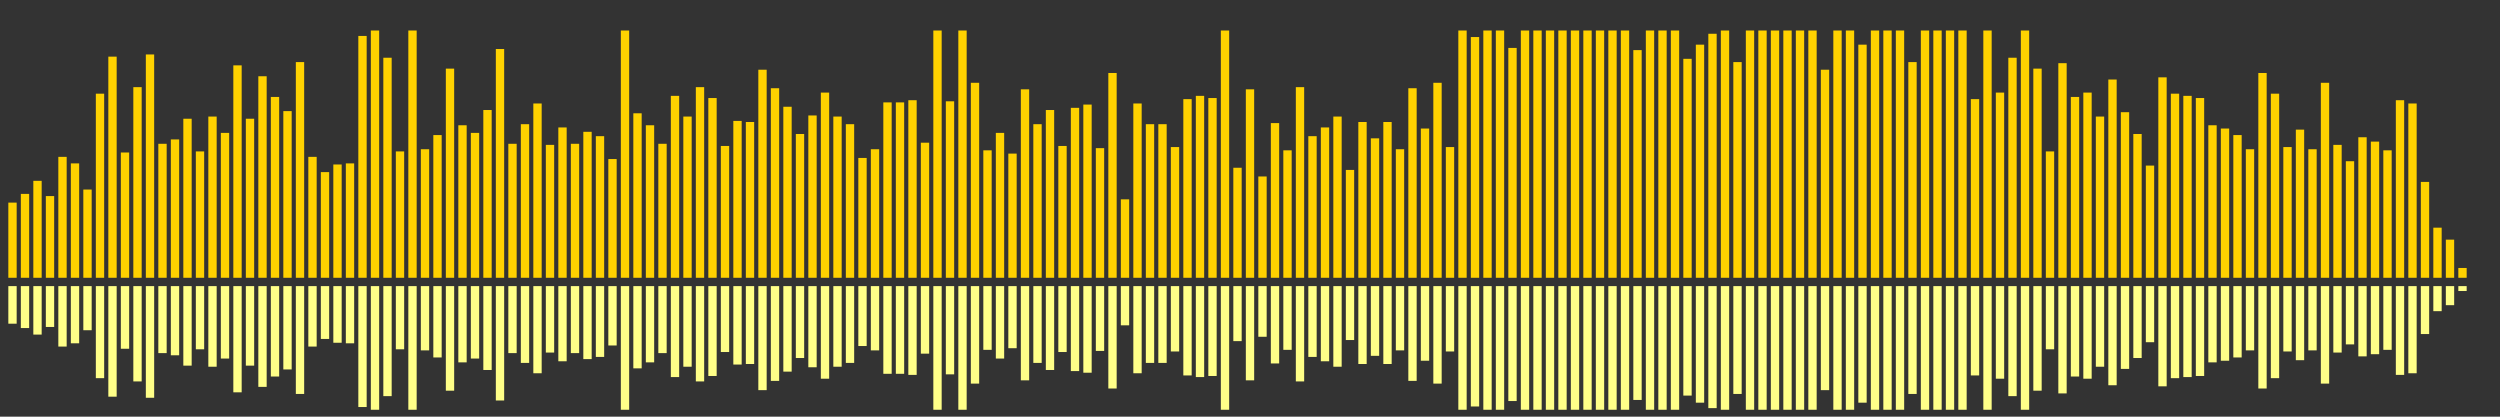 <?xml version="1.0" encoding="UTF-8"?>
<svg version="1.1" width="600" height="100" xmlns="http://www.w3.org/2000/svg">
  <rect width="100%" height="100%" fill="#333333" stroke="none"/>
  <line x1="0" y1="66.667" x2="0" y2="66.667" stroke="#ffd200" stroke-width="2"/>
  <line x1="0" y1="68.667" x2="0" y2="68.667" stroke="#ff8" stroke-width="2"/>
  <line x1="3" y1="66.667" x2="3" y2="48.627" stroke="#ffd200" stroke-width="2"/>
  <line x1="3" y1="68.667" x2="3" y2="77.686" stroke="#ff8" stroke-width="2"/>
  <line x1="6" y1="66.667" x2="6" y2="46.536" stroke="#ffd200" stroke-width="2"/>
  <line x1="6" y1="68.667" x2="6" y2="78.732" stroke="#ff8" stroke-width="2"/>
  <line x1="9" y1="66.667" x2="9" y2="43.399" stroke="#ffd200" stroke-width="2"/>
  <line x1="9" y1="68.667" x2="9" y2="80.301" stroke="#ff8" stroke-width="2"/>
  <line x1="12" y1="66.667" x2="12" y2="47.059" stroke="#ffd200" stroke-width="2"/>
  <line x1="12" y1="68.667" x2="12" y2="78.471" stroke="#ff8" stroke-width="2"/>
  <line x1="15" y1="66.667" x2="15" y2="37.647" stroke="#ffd200" stroke-width="2"/>
  <line x1="15" y1="68.667" x2="15" y2="83.176" stroke="#ff8" stroke-width="2"/>
  <line x1="18" y1="66.667" x2="18" y2="39.216" stroke="#ffd200" stroke-width="2"/>
  <line x1="18" y1="68.667" x2="18" y2="82.392" stroke="#ff8" stroke-width="2"/>
  <line x1="21" y1="66.667" x2="21" y2="45.49" stroke="#ffd200" stroke-width="2"/>
  <line x1="21" y1="68.667" x2="21" y2="79.255" stroke="#ff8" stroke-width="2"/>
  <line x1="24" y1="66.667" x2="24" y2="22.484" stroke="#ffd200" stroke-width="2"/>
  <line x1="24" y1="68.667" x2="24" y2="90.758" stroke="#ff8" stroke-width="2"/>
  <line x1="27" y1="66.667" x2="27" y2="13.595" stroke="#ffd200" stroke-width="2"/>
  <line x1="27" y1="68.667" x2="27" y2="95.203" stroke="#ff8" stroke-width="2"/>
  <line x1="30" y1="66.667" x2="30" y2="36.601" stroke="#ffd200" stroke-width="2"/>
  <line x1="30" y1="68.667" x2="30" y2="83.699" stroke="#ff8" stroke-width="2"/>
  <line x1="33" y1="66.667" x2="33" y2="20.915" stroke="#ffd200" stroke-width="2"/>
  <line x1="33" y1="68.667" x2="33" y2="91.542" stroke="#ff8" stroke-width="2"/>
  <line x1="36" y1="66.667" x2="36" y2="13.072" stroke="#ffd200" stroke-width="2"/>
  <line x1="36" y1="68.667" x2="36" y2="95.464" stroke="#ff8" stroke-width="2"/>
  <line x1="39" y1="66.667" x2="39" y2="34.51" stroke="#ffd200" stroke-width="2"/>
  <line x1="39" y1="68.667" x2="39" y2="84.745" stroke="#ff8" stroke-width="2"/>
  <line x1="42" y1="66.667" x2="42" y2="33.464" stroke="#ffd200" stroke-width="2"/>
  <line x1="42" y1="68.667" x2="42" y2="85.268" stroke="#ff8" stroke-width="2"/>
  <line x1="45" y1="66.667" x2="45" y2="28.497" stroke="#ffd200" stroke-width="2"/>
  <line x1="45" y1="68.667" x2="45" y2="87.752" stroke="#ff8" stroke-width="2"/>
  <line x1="48" y1="66.667" x2="48" y2="36.34" stroke="#ffd200" stroke-width="2"/>
  <line x1="48" y1="68.667" x2="48" y2="83.83" stroke="#ff8" stroke-width="2"/>
  <line x1="51" y1="66.667" x2="51" y2="27.974" stroke="#ffd200" stroke-width="2"/>
  <line x1="51" y1="68.667" x2="51" y2="88.013" stroke="#ff8" stroke-width="2"/>
  <line x1="54" y1="66.667" x2="54" y2="31.895" stroke="#ffd200" stroke-width="2"/>
  <line x1="54" y1="68.667" x2="54" y2="86.052" stroke="#ff8" stroke-width="2"/>
  <line x1="57" y1="66.667" x2="57" y2="15.686" stroke="#ffd200" stroke-width="2"/>
  <line x1="57" y1="68.667" x2="57" y2="94.157" stroke="#ff8" stroke-width="2"/>
  <line x1="60" y1="66.667" x2="60" y2="28.497" stroke="#ffd200" stroke-width="2"/>
  <line x1="60" y1="68.667" x2="60" y2="87.752" stroke="#ff8" stroke-width="2"/>
  <line x1="63" y1="66.667" x2="63" y2="18.301" stroke="#ffd200" stroke-width="2"/>
  <line x1="63" y1="68.667" x2="63" y2="92.85" stroke="#ff8" stroke-width="2"/>
  <line x1="66" y1="66.667" x2="66" y2="23.268" stroke="#ffd200" stroke-width="2"/>
  <line x1="66" y1="68.667" x2="66" y2="90.366" stroke="#ff8" stroke-width="2"/>
  <line x1="69" y1="66.667" x2="69" y2="26.667" stroke="#ffd200" stroke-width="2"/>
  <line x1="69" y1="68.667" x2="69" y2="88.667" stroke="#ff8" stroke-width="2"/>
  <line x1="72" y1="66.667" x2="72" y2="14.902" stroke="#ffd200" stroke-width="2"/>
  <line x1="72" y1="68.667" x2="72" y2="94.549" stroke="#ff8" stroke-width="2"/>
  <line x1="75" y1="66.667" x2="75" y2="37.647" stroke="#ffd200" stroke-width="2"/>
  <line x1="75" y1="68.667" x2="75" y2="83.176" stroke="#ff8" stroke-width="2"/>
  <line x1="78" y1="66.667" x2="78" y2="41.307" stroke="#ffd200" stroke-width="2"/>
  <line x1="78" y1="68.667" x2="78" y2="81.346" stroke="#ff8" stroke-width="2"/>
  <line x1="81" y1="66.667" x2="81" y2="39.477" stroke="#ffd200" stroke-width="2"/>
  <line x1="81" y1="68.667" x2="81" y2="82.261" stroke="#ff8" stroke-width="2"/>
  <line x1="84" y1="66.667" x2="84" y2="39.216" stroke="#ffd200" stroke-width="2"/>
  <line x1="84" y1="68.667" x2="84" y2="82.392" stroke="#ff8" stroke-width="2"/>
  <line x1="87" y1="66.667" x2="87" y2="8.627" stroke="#ffd200" stroke-width="2"/>
  <line x1="87" y1="68.667" x2="87" y2="97.686" stroke="#ff8" stroke-width="2"/>
  <line x1="90" y1="66.667" x2="90" y2="7.32" stroke="#ffd200" stroke-width="2"/>
  <line x1="90" y1="68.667" x2="90" y2="98.34" stroke="#ff8" stroke-width="2"/>
  <line x1="93" y1="66.667" x2="93" y2="13.856" stroke="#ffd200" stroke-width="2"/>
  <line x1="93" y1="68.667" x2="93" y2="95.072" stroke="#ff8" stroke-width="2"/>
  <line x1="96" y1="66.667" x2="96" y2="36.34" stroke="#ffd200" stroke-width="2"/>
  <line x1="96" y1="68.667" x2="96" y2="83.83" stroke="#ff8" stroke-width="2"/>
  <line x1="99" y1="66.667" x2="99" y2="7.32" stroke="#ffd200" stroke-width="2"/>
  <line x1="99" y1="68.667" x2="99" y2="98.34" stroke="#ff8" stroke-width="2"/>
  <line x1="102" y1="66.667" x2="102" y2="35.817" stroke="#ffd200" stroke-width="2"/>
  <line x1="102" y1="68.667" x2="102" y2="84.092" stroke="#ff8" stroke-width="2"/>
  <line x1="105" y1="66.667" x2="105" y2="32.418" stroke="#ffd200" stroke-width="2"/>
  <line x1="105" y1="68.667" x2="105" y2="85.791" stroke="#ff8" stroke-width="2"/>
  <line x1="108" y1="66.667" x2="108" y2="16.471" stroke="#ffd200" stroke-width="2"/>
  <line x1="108" y1="68.667" x2="108" y2="93.765" stroke="#ff8" stroke-width="2"/>
  <line x1="111" y1="66.667" x2="111" y2="30.065" stroke="#ffd200" stroke-width="2"/>
  <line x1="111" y1="68.667" x2="111" y2="86.967" stroke="#ff8" stroke-width="2"/>
  <line x1="114" y1="66.667" x2="114" y2="31.895" stroke="#ffd200" stroke-width="2"/>
  <line x1="114" y1="68.667" x2="114" y2="86.052" stroke="#ff8" stroke-width="2"/>
  <line x1="117" y1="66.667" x2="117" y2="26.405" stroke="#ffd200" stroke-width="2"/>
  <line x1="117" y1="68.667" x2="117" y2="88.797" stroke="#ff8" stroke-width="2"/>
  <line x1="120" y1="66.667" x2="120" y2="11.765" stroke="#ffd200" stroke-width="2"/>
  <line x1="120" y1="68.667" x2="120" y2="96.118" stroke="#ff8" stroke-width="2"/>
  <line x1="123" y1="66.667" x2="123" y2="34.51" stroke="#ffd200" stroke-width="2"/>
  <line x1="123" y1="68.667" x2="123" y2="84.745" stroke="#ff8" stroke-width="2"/>
  <line x1="126" y1="66.667" x2="126" y2="29.804" stroke="#ffd200" stroke-width="2"/>
  <line x1="126" y1="68.667" x2="126" y2="87.098" stroke="#ff8" stroke-width="2"/>
  <line x1="129" y1="66.667" x2="129" y2="24.837" stroke="#ffd200" stroke-width="2"/>
  <line x1="129" y1="68.667" x2="129" y2="89.582" stroke="#ff8" stroke-width="2"/>
  <line x1="132" y1="66.667" x2="132" y2="34.771" stroke="#ffd200" stroke-width="2"/>
  <line x1="132" y1="68.667" x2="132" y2="84.614" stroke="#ff8" stroke-width="2"/>
  <line x1="135" y1="66.667" x2="135" y2="30.588" stroke="#ffd200" stroke-width="2"/>
  <line x1="135" y1="68.667" x2="135" y2="86.706" stroke="#ff8" stroke-width="2"/>
  <line x1="138" y1="66.667" x2="138" y2="34.51" stroke="#ffd200" stroke-width="2"/>
  <line x1="138" y1="68.667" x2="138" y2="84.745" stroke="#ff8" stroke-width="2"/>
  <line x1="141" y1="66.667" x2="141" y2="31.634" stroke="#ffd200" stroke-width="2"/>
  <line x1="141" y1="68.667" x2="141" y2="86.183" stroke="#ff8" stroke-width="2"/>
  <line x1="144" y1="66.667" x2="144" y2="32.68" stroke="#ffd200" stroke-width="2"/>
  <line x1="144" y1="68.667" x2="144" y2="85.66" stroke="#ff8" stroke-width="2"/>
  <line x1="147" y1="66.667" x2="147" y2="38.17" stroke="#ffd200" stroke-width="2"/>
  <line x1="147" y1="68.667" x2="147" y2="82.915" stroke="#ff8" stroke-width="2"/>
  <line x1="150" y1="66.667" x2="150" y2="7.32" stroke="#ffd200" stroke-width="2"/>
  <line x1="150" y1="68.667" x2="150" y2="98.34" stroke="#ff8" stroke-width="2"/>
  <line x1="153" y1="66.667" x2="153" y2="27.19" stroke="#ffd200" stroke-width="2"/>
  <line x1="153" y1="68.667" x2="153" y2="88.405" stroke="#ff8" stroke-width="2"/>
  <line x1="156" y1="66.667" x2="156" y2="30.065" stroke="#ffd200" stroke-width="2"/>
  <line x1="156" y1="68.667" x2="156" y2="86.967" stroke="#ff8" stroke-width="2"/>
  <line x1="159" y1="66.667" x2="159" y2="34.51" stroke="#ffd200" stroke-width="2"/>
  <line x1="159" y1="68.667" x2="159" y2="84.745" stroke="#ff8" stroke-width="2"/>
  <line x1="162" y1="66.667" x2="162" y2="23.007" stroke="#ffd200" stroke-width="2"/>
  <line x1="162" y1="68.667" x2="162" y2="90.497" stroke="#ff8" stroke-width="2"/>
  <line x1="165" y1="66.667" x2="165" y2="27.974" stroke="#ffd200" stroke-width="2"/>
  <line x1="165" y1="68.667" x2="165" y2="88.013" stroke="#ff8" stroke-width="2"/>
  <line x1="168" y1="66.667" x2="168" y2="20.915" stroke="#ffd200" stroke-width="2"/>
  <line x1="168" y1="68.667" x2="168" y2="91.542" stroke="#ff8" stroke-width="2"/>
  <line x1="171" y1="66.667" x2="171" y2="23.529" stroke="#ffd200" stroke-width="2"/>
  <line x1="171" y1="68.667" x2="171" y2="90.235" stroke="#ff8" stroke-width="2"/>
  <line x1="174" y1="66.667" x2="174" y2="35.033" stroke="#ffd200" stroke-width="2"/>
  <line x1="174" y1="68.667" x2="174" y2="84.484" stroke="#ff8" stroke-width="2"/>
  <line x1="177" y1="66.667" x2="177" y2="29.02" stroke="#ffd200" stroke-width="2"/>
  <line x1="177" y1="68.667" x2="177" y2="87.49" stroke="#ff8" stroke-width="2"/>
  <line x1="180" y1="66.667" x2="180" y2="29.281" stroke="#ffd200" stroke-width="2"/>
  <line x1="180" y1="68.667" x2="180" y2="87.359" stroke="#ff8" stroke-width="2"/>
  <line x1="183" y1="66.667" x2="183" y2="16.732" stroke="#ffd200" stroke-width="2"/>
  <line x1="183" y1="68.667" x2="183" y2="93.634" stroke="#ff8" stroke-width="2"/>
  <line x1="186" y1="66.667" x2="186" y2="21.176" stroke="#ffd200" stroke-width="2"/>
  <line x1="186" y1="68.667" x2="186" y2="91.412" stroke="#ff8" stroke-width="2"/>
  <line x1="189" y1="66.667" x2="189" y2="25.621" stroke="#ffd200" stroke-width="2"/>
  <line x1="189" y1="68.667" x2="189" y2="89.19" stroke="#ff8" stroke-width="2"/>
  <line x1="192" y1="66.667" x2="192" y2="32.157" stroke="#ffd200" stroke-width="2"/>
  <line x1="192" y1="68.667" x2="192" y2="85.922" stroke="#ff8" stroke-width="2"/>
  <line x1="195" y1="66.667" x2="195" y2="27.712" stroke="#ffd200" stroke-width="2"/>
  <line x1="195" y1="68.667" x2="195" y2="88.144" stroke="#ff8" stroke-width="2"/>
  <line x1="198" y1="66.667" x2="198" y2="22.222" stroke="#ffd200" stroke-width="2"/>
  <line x1="198" y1="68.667" x2="198" y2="90.889" stroke="#ff8" stroke-width="2"/>
  <line x1="201" y1="66.667" x2="201" y2="27.974" stroke="#ffd200" stroke-width="2"/>
  <line x1="201" y1="68.667" x2="201" y2="88.013" stroke="#ff8" stroke-width="2"/>
  <line x1="204" y1="66.667" x2="204" y2="29.804" stroke="#ffd200" stroke-width="2"/>
  <line x1="204" y1="68.667" x2="204" y2="87.098" stroke="#ff8" stroke-width="2"/>
  <line x1="207" y1="66.667" x2="207" y2="37.908" stroke="#ffd200" stroke-width="2"/>
  <line x1="207" y1="68.667" x2="207" y2="83.046" stroke="#ff8" stroke-width="2"/>
  <line x1="210" y1="66.667" x2="210" y2="35.817" stroke="#ffd200" stroke-width="2"/>
  <line x1="210" y1="68.667" x2="210" y2="84.092" stroke="#ff8" stroke-width="2"/>
  <line x1="213" y1="66.667" x2="213" y2="24.575" stroke="#ffd200" stroke-width="2"/>
  <line x1="213" y1="68.667" x2="213" y2="89.712" stroke="#ff8" stroke-width="2"/>
  <line x1="216" y1="66.667" x2="216" y2="24.575" stroke="#ffd200" stroke-width="2"/>
  <line x1="216" y1="68.667" x2="216" y2="89.712" stroke="#ff8" stroke-width="2"/>
  <line x1="219" y1="66.667" x2="219" y2="24.052" stroke="#ffd200" stroke-width="2"/>
  <line x1="219" y1="68.667" x2="219" y2="89.974" stroke="#ff8" stroke-width="2"/>
  <line x1="222" y1="66.667" x2="222" y2="34.248" stroke="#ffd200" stroke-width="2"/>
  <line x1="222" y1="68.667" x2="222" y2="84.876" stroke="#ff8" stroke-width="2"/>
  <line x1="225" y1="66.667" x2="225" y2="7.32" stroke="#ffd200" stroke-width="2"/>
  <line x1="225" y1="68.667" x2="225" y2="98.34" stroke="#ff8" stroke-width="2"/>
  <line x1="228" y1="66.667" x2="228" y2="24.314" stroke="#ffd200" stroke-width="2"/>
  <line x1="228" y1="68.667" x2="228" y2="89.843" stroke="#ff8" stroke-width="2"/>
  <line x1="231" y1="66.667" x2="231" y2="7.32" stroke="#ffd200" stroke-width="2"/>
  <line x1="231" y1="68.667" x2="231" y2="98.34" stroke="#ff8" stroke-width="2"/>
  <line x1="234" y1="66.667" x2="234" y2="19.869" stroke="#ffd200" stroke-width="2"/>
  <line x1="234" y1="68.667" x2="234" y2="92.065" stroke="#ff8" stroke-width="2"/>
  <line x1="237" y1="66.667" x2="237" y2="36.078" stroke="#ffd200" stroke-width="2"/>
  <line x1="237" y1="68.667" x2="237" y2="83.961" stroke="#ff8" stroke-width="2"/>
  <line x1="240" y1="66.667" x2="240" y2="31.895" stroke="#ffd200" stroke-width="2"/>
  <line x1="240" y1="68.667" x2="240" y2="86.052" stroke="#ff8" stroke-width="2"/>
  <line x1="243" y1="66.667" x2="243" y2="36.863" stroke="#ffd200" stroke-width="2"/>
  <line x1="243" y1="68.667" x2="243" y2="83.569" stroke="#ff8" stroke-width="2"/>
  <line x1="246" y1="66.667" x2="246" y2="21.438" stroke="#ffd200" stroke-width="2"/>
  <line x1="246" y1="68.667" x2="246" y2="91.281" stroke="#ff8" stroke-width="2"/>
  <line x1="249" y1="66.667" x2="249" y2="29.804" stroke="#ffd200" stroke-width="2"/>
  <line x1="249" y1="68.667" x2="249" y2="87.098" stroke="#ff8" stroke-width="2"/>
  <line x1="252" y1="66.667" x2="252" y2="26.405" stroke="#ffd200" stroke-width="2"/>
  <line x1="252" y1="68.667" x2="252" y2="88.797" stroke="#ff8" stroke-width="2"/>
  <line x1="255" y1="66.667" x2="255" y2="35.033" stroke="#ffd200" stroke-width="2"/>
  <line x1="255" y1="68.667" x2="255" y2="84.484" stroke="#ff8" stroke-width="2"/>
  <line x1="258" y1="66.667" x2="258" y2="25.882" stroke="#ffd200" stroke-width="2"/>
  <line x1="258" y1="68.667" x2="258" y2="89.059" stroke="#ff8" stroke-width="2"/>
  <line x1="261" y1="66.667" x2="261" y2="25.098" stroke="#ffd200" stroke-width="2"/>
  <line x1="261" y1="68.667" x2="261" y2="89.451" stroke="#ff8" stroke-width="2"/>
  <line x1="264" y1="66.667" x2="264" y2="35.556" stroke="#ffd200" stroke-width="2"/>
  <line x1="264" y1="68.667" x2="264" y2="84.222" stroke="#ff8" stroke-width="2"/>
  <line x1="267" y1="66.667" x2="267" y2="17.516" stroke="#ffd200" stroke-width="2"/>
  <line x1="267" y1="68.667" x2="267" y2="93.242" stroke="#ff8" stroke-width="2"/>
  <line x1="270" y1="66.667" x2="270" y2="47.843" stroke="#ffd200" stroke-width="2"/>
  <line x1="270" y1="68.667" x2="270" y2="78.078" stroke="#ff8" stroke-width="2"/>
  <line x1="273" y1="66.667" x2="273" y2="24.837" stroke="#ffd200" stroke-width="2"/>
  <line x1="273" y1="68.667" x2="273" y2="89.582" stroke="#ff8" stroke-width="2"/>
  <line x1="276" y1="66.667" x2="276" y2="29.804" stroke="#ffd200" stroke-width="2"/>
  <line x1="276" y1="68.667" x2="276" y2="87.098" stroke="#ff8" stroke-width="2"/>
  <line x1="279" y1="66.667" x2="279" y2="29.804" stroke="#ffd200" stroke-width="2"/>
  <line x1="279" y1="68.667" x2="279" y2="87.098" stroke="#ff8" stroke-width="2"/>
  <line x1="282" y1="66.667" x2="282" y2="35.294" stroke="#ffd200" stroke-width="2"/>
  <line x1="282" y1="68.667" x2="282" y2="84.353" stroke="#ff8" stroke-width="2"/>
  <line x1="285" y1="66.667" x2="285" y2="23.791" stroke="#ffd200" stroke-width="2"/>
  <line x1="285" y1="68.667" x2="285" y2="90.105" stroke="#ff8" stroke-width="2"/>
  <line x1="288" y1="66.667" x2="288" y2="23.007" stroke="#ffd200" stroke-width="2"/>
  <line x1="288" y1="68.667" x2="288" y2="90.497" stroke="#ff8" stroke-width="2"/>
  <line x1="291" y1="66.667" x2="291" y2="23.529" stroke="#ffd200" stroke-width="2"/>
  <line x1="291" y1="68.667" x2="291" y2="90.235" stroke="#ff8" stroke-width="2"/>
  <line x1="294" y1="66.667" x2="294" y2="7.32" stroke="#ffd200" stroke-width="2"/>
  <line x1="294" y1="68.667" x2="294" y2="98.34" stroke="#ff8" stroke-width="2"/>
  <line x1="297" y1="66.667" x2="297" y2="40.261" stroke="#ffd200" stroke-width="2"/>
  <line x1="297" y1="68.667" x2="297" y2="81.869" stroke="#ff8" stroke-width="2"/>
  <line x1="300" y1="66.667" x2="300" y2="21.438" stroke="#ffd200" stroke-width="2"/>
  <line x1="300" y1="68.667" x2="300" y2="91.281" stroke="#ff8" stroke-width="2"/>
  <line x1="303" y1="66.667" x2="303" y2="42.353" stroke="#ffd200" stroke-width="2"/>
  <line x1="303" y1="68.667" x2="303" y2="80.824" stroke="#ff8" stroke-width="2"/>
  <line x1="306" y1="66.667" x2="306" y2="29.542" stroke="#ffd200" stroke-width="2"/>
  <line x1="306" y1="68.667" x2="306" y2="87.229" stroke="#ff8" stroke-width="2"/>
  <line x1="309" y1="66.667" x2="309" y2="36.078" stroke="#ffd200" stroke-width="2"/>
  <line x1="309" y1="68.667" x2="309" y2="83.961" stroke="#ff8" stroke-width="2"/>
  <line x1="312" y1="66.667" x2="312" y2="20.915" stroke="#ffd200" stroke-width="2"/>
  <line x1="312" y1="68.667" x2="312" y2="91.542" stroke="#ff8" stroke-width="2"/>
  <line x1="315" y1="66.667" x2="315" y2="32.68" stroke="#ffd200" stroke-width="2"/>
  <line x1="315" y1="68.667" x2="315" y2="85.66" stroke="#ff8" stroke-width="2"/>
  <line x1="318" y1="66.667" x2="318" y2="30.588" stroke="#ffd200" stroke-width="2"/>
  <line x1="318" y1="68.667" x2="318" y2="86.706" stroke="#ff8" stroke-width="2"/>
  <line x1="321" y1="66.667" x2="321" y2="27.974" stroke="#ffd200" stroke-width="2"/>
  <line x1="321" y1="68.667" x2="321" y2="88.013" stroke="#ff8" stroke-width="2"/>
  <line x1="324" y1="66.667" x2="324" y2="40.784" stroke="#ffd200" stroke-width="2"/>
  <line x1="324" y1="68.667" x2="324" y2="81.608" stroke="#ff8" stroke-width="2"/>
  <line x1="327" y1="66.667" x2="327" y2="29.281" stroke="#ffd200" stroke-width="2"/>
  <line x1="327" y1="68.667" x2="327" y2="87.359" stroke="#ff8" stroke-width="2"/>
  <line x1="330" y1="66.667" x2="330" y2="33.203" stroke="#ffd200" stroke-width="2"/>
  <line x1="330" y1="68.667" x2="330" y2="85.399" stroke="#ff8" stroke-width="2"/>
  <line x1="333" y1="66.667" x2="333" y2="29.281" stroke="#ffd200" stroke-width="2"/>
  <line x1="333" y1="68.667" x2="333" y2="87.359" stroke="#ff8" stroke-width="2"/>
  <line x1="336" y1="66.667" x2="336" y2="35.817" stroke="#ffd200" stroke-width="2"/>
  <line x1="336" y1="68.667" x2="336" y2="84.092" stroke="#ff8" stroke-width="2"/>
  <line x1="339" y1="66.667" x2="339" y2="21.176" stroke="#ffd200" stroke-width="2"/>
  <line x1="339" y1="68.667" x2="339" y2="91.412" stroke="#ff8" stroke-width="2"/>
  <line x1="342" y1="66.667" x2="342" y2="30.85" stroke="#ffd200" stroke-width="2"/>
  <line x1="342" y1="68.667" x2="342" y2="86.575" stroke="#ff8" stroke-width="2"/>
  <line x1="345" y1="66.667" x2="345" y2="19.869" stroke="#ffd200" stroke-width="2"/>
  <line x1="345" y1="68.667" x2="345" y2="92.065" stroke="#ff8" stroke-width="2"/>
  <line x1="348" y1="66.667" x2="348" y2="35.294" stroke="#ffd200" stroke-width="2"/>
  <line x1="348" y1="68.667" x2="348" y2="84.353" stroke="#ff8" stroke-width="2"/>
  <line x1="351" y1="66.667" x2="351" y2="7.32" stroke="#ffd200" stroke-width="2"/>
  <line x1="351" y1="68.667" x2="351" y2="98.34" stroke="#ff8" stroke-width="2"/>
  <line x1="354" y1="66.667" x2="354" y2="8.889" stroke="#ffd200" stroke-width="2"/>
  <line x1="354" y1="68.667" x2="354" y2="97.556" stroke="#ff8" stroke-width="2"/>
  <line x1="357" y1="66.667" x2="357" y2="7.32" stroke="#ffd200" stroke-width="2"/>
  <line x1="357" y1="68.667" x2="357" y2="98.34" stroke="#ff8" stroke-width="2"/>
  <line x1="360" y1="66.667" x2="360" y2="7.32" stroke="#ffd200" stroke-width="2"/>
  <line x1="360" y1="68.667" x2="360" y2="98.34" stroke="#ff8" stroke-width="2"/>
  <line x1="363" y1="66.667" x2="363" y2="11.503" stroke="#ffd200" stroke-width="2"/>
  <line x1="363" y1="68.667" x2="363" y2="96.248" stroke="#ff8" stroke-width="2"/>
  <line x1="366" y1="66.667" x2="366" y2="7.32" stroke="#ffd200" stroke-width="2"/>
  <line x1="366" y1="68.667" x2="366" y2="98.34" stroke="#ff8" stroke-width="2"/>
  <line x1="369" y1="66.667" x2="369" y2="7.32" stroke="#ffd200" stroke-width="2"/>
  <line x1="369" y1="68.667" x2="369" y2="98.34" stroke="#ff8" stroke-width="2"/>
  <line x1="372" y1="66.667" x2="372" y2="7.32" stroke="#ffd200" stroke-width="2"/>
  <line x1="372" y1="68.667" x2="372" y2="98.34" stroke="#ff8" stroke-width="2"/>
  <line x1="375" y1="66.667" x2="375" y2="7.32" stroke="#ffd200" stroke-width="2"/>
  <line x1="375" y1="68.667" x2="375" y2="98.34" stroke="#ff8" stroke-width="2"/>
  <line x1="378" y1="66.667" x2="378" y2="7.32" stroke="#ffd200" stroke-width="2"/>
  <line x1="378" y1="68.667" x2="378" y2="98.34" stroke="#ff8" stroke-width="2"/>
  <line x1="381" y1="66.667" x2="381" y2="7.32" stroke="#ffd200" stroke-width="2"/>
  <line x1="381" y1="68.667" x2="381" y2="98.34" stroke="#ff8" stroke-width="2"/>
  <line x1="384" y1="66.667" x2="384" y2="7.32" stroke="#ffd200" stroke-width="2"/>
  <line x1="384" y1="68.667" x2="384" y2="98.34" stroke="#ff8" stroke-width="2"/>
  <line x1="387" y1="66.667" x2="387" y2="7.32" stroke="#ffd200" stroke-width="2"/>
  <line x1="387" y1="68.667" x2="387" y2="98.34" stroke="#ff8" stroke-width="2"/>
  <line x1="390" y1="66.667" x2="390" y2="7.32" stroke="#ffd200" stroke-width="2"/>
  <line x1="390" y1="68.667" x2="390" y2="98.34" stroke="#ff8" stroke-width="2"/>
  <line x1="393" y1="66.667" x2="393" y2="12.026" stroke="#ffd200" stroke-width="2"/>
  <line x1="393" y1="68.667" x2="393" y2="95.987" stroke="#ff8" stroke-width="2"/>
  <line x1="396" y1="66.667" x2="396" y2="7.32" stroke="#ffd200" stroke-width="2"/>
  <line x1="396" y1="68.667" x2="396" y2="98.34" stroke="#ff8" stroke-width="2"/>
  <line x1="399" y1="66.667" x2="399" y2="7.32" stroke="#ffd200" stroke-width="2"/>
  <line x1="399" y1="68.667" x2="399" y2="98.34" stroke="#ff8" stroke-width="2"/>
  <line x1="402" y1="66.667" x2="402" y2="7.32" stroke="#ffd200" stroke-width="2"/>
  <line x1="402" y1="68.667" x2="402" y2="98.34" stroke="#ff8" stroke-width="2"/>
  <line x1="405" y1="66.667" x2="405" y2="14.118" stroke="#ffd200" stroke-width="2"/>
  <line x1="405" y1="68.667" x2="405" y2="94.941" stroke="#ff8" stroke-width="2"/>
  <line x1="408" y1="66.667" x2="408" y2="10.719" stroke="#ffd200" stroke-width="2"/>
  <line x1="408" y1="68.667" x2="408" y2="96.641" stroke="#ff8" stroke-width="2"/>
  <line x1="411" y1="66.667" x2="411" y2="8.105" stroke="#ffd200" stroke-width="2"/>
  <line x1="411" y1="68.667" x2="411" y2="97.948" stroke="#ff8" stroke-width="2"/>
  <line x1="414" y1="66.667" x2="414" y2="7.32" stroke="#ffd200" stroke-width="2"/>
  <line x1="414" y1="68.667" x2="414" y2="98.34" stroke="#ff8" stroke-width="2"/>
  <line x1="417" y1="66.667" x2="417" y2="14.902" stroke="#ffd200" stroke-width="2"/>
  <line x1="417" y1="68.667" x2="417" y2="94.549" stroke="#ff8" stroke-width="2"/>
  <line x1="420" y1="66.667" x2="420" y2="7.32" stroke="#ffd200" stroke-width="2"/>
  <line x1="420" y1="68.667" x2="420" y2="98.34" stroke="#ff8" stroke-width="2"/>
  <line x1="423" y1="66.667" x2="423" y2="7.32" stroke="#ffd200" stroke-width="2"/>
  <line x1="423" y1="68.667" x2="423" y2="98.34" stroke="#ff8" stroke-width="2"/>
  <line x1="426" y1="66.667" x2="426" y2="7.32" stroke="#ffd200" stroke-width="2"/>
  <line x1="426" y1="68.667" x2="426" y2="98.34" stroke="#ff8" stroke-width="2"/>
  <line x1="429" y1="66.667" x2="429" y2="7.32" stroke="#ffd200" stroke-width="2"/>
  <line x1="429" y1="68.667" x2="429" y2="98.34" stroke="#ff8" stroke-width="2"/>
  <line x1="432" y1="66.667" x2="432" y2="7.32" stroke="#ffd200" stroke-width="2"/>
  <line x1="432" y1="68.667" x2="432" y2="98.34" stroke="#ff8" stroke-width="2"/>
  <line x1="435" y1="66.667" x2="435" y2="7.32" stroke="#ffd200" stroke-width="2"/>
  <line x1="435" y1="68.667" x2="435" y2="98.34" stroke="#ff8" stroke-width="2"/>
  <line x1="438" y1="66.667" x2="438" y2="16.732" stroke="#ffd200" stroke-width="2"/>
  <line x1="438" y1="68.667" x2="438" y2="93.634" stroke="#ff8" stroke-width="2"/>
  <line x1="441" y1="66.667" x2="441" y2="7.32" stroke="#ffd200" stroke-width="2"/>
  <line x1="441" y1="68.667" x2="441" y2="98.34" stroke="#ff8" stroke-width="2"/>
  <line x1="444" y1="66.667" x2="444" y2="7.32" stroke="#ffd200" stroke-width="2"/>
  <line x1="444" y1="68.667" x2="444" y2="98.34" stroke="#ff8" stroke-width="2"/>
  <line x1="447" y1="66.667" x2="447" y2="10.719" stroke="#ffd200" stroke-width="2"/>
  <line x1="447" y1="68.667" x2="447" y2="96.641" stroke="#ff8" stroke-width="2"/>
  <line x1="450" y1="66.667" x2="450" y2="7.32" stroke="#ffd200" stroke-width="2"/>
  <line x1="450" y1="68.667" x2="450" y2="98.34" stroke="#ff8" stroke-width="2"/>
  <line x1="453" y1="66.667" x2="453" y2="7.32" stroke="#ffd200" stroke-width="2"/>
  <line x1="453" y1="68.667" x2="453" y2="98.34" stroke="#ff8" stroke-width="2"/>
  <line x1="456" y1="66.667" x2="456" y2="7.32" stroke="#ffd200" stroke-width="2"/>
  <line x1="456" y1="68.667" x2="456" y2="98.34" stroke="#ff8" stroke-width="2"/>
  <line x1="459" y1="66.667" x2="459" y2="14.902" stroke="#ffd200" stroke-width="2"/>
  <line x1="459" y1="68.667" x2="459" y2="94.549" stroke="#ff8" stroke-width="2"/>
  <line x1="462" y1="66.667" x2="462" y2="7.32" stroke="#ffd200" stroke-width="2"/>
  <line x1="462" y1="68.667" x2="462" y2="98.34" stroke="#ff8" stroke-width="2"/>
  <line x1="465" y1="66.667" x2="465" y2="7.32" stroke="#ffd200" stroke-width="2"/>
  <line x1="465" y1="68.667" x2="465" y2="98.34" stroke="#ff8" stroke-width="2"/>
  <line x1="468" y1="66.667" x2="468" y2="7.32" stroke="#ffd200" stroke-width="2"/>
  <line x1="468" y1="68.667" x2="468" y2="98.34" stroke="#ff8" stroke-width="2"/>
  <line x1="471" y1="66.667" x2="471" y2="7.32" stroke="#ffd200" stroke-width="2"/>
  <line x1="471" y1="68.667" x2="471" y2="98.34" stroke="#ff8" stroke-width="2"/>
  <line x1="474" y1="66.667" x2="474" y2="23.791" stroke="#ffd200" stroke-width="2"/>
  <line x1="474" y1="68.667" x2="474" y2="90.105" stroke="#ff8" stroke-width="2"/>
  <line x1="477" y1="66.667" x2="477" y2="7.32" stroke="#ffd200" stroke-width="2"/>
  <line x1="477" y1="68.667" x2="477" y2="98.34" stroke="#ff8" stroke-width="2"/>
  <line x1="480" y1="66.667" x2="480" y2="22.222" stroke="#ffd200" stroke-width="2"/>
  <line x1="480" y1="68.667" x2="480" y2="90.889" stroke="#ff8" stroke-width="2"/>
  <line x1="483" y1="66.667" x2="483" y2="13.856" stroke="#ffd200" stroke-width="2"/>
  <line x1="483" y1="68.667" x2="483" y2="95.072" stroke="#ff8" stroke-width="2"/>
  <line x1="486" y1="66.667" x2="486" y2="7.32" stroke="#ffd200" stroke-width="2"/>
  <line x1="486" y1="68.667" x2="486" y2="98.34" stroke="#ff8" stroke-width="2"/>
  <line x1="489" y1="66.667" x2="489" y2="16.471" stroke="#ffd200" stroke-width="2"/>
  <line x1="489" y1="68.667" x2="489" y2="93.765" stroke="#ff8" stroke-width="2"/>
  <line x1="492" y1="66.667" x2="492" y2="36.34" stroke="#ffd200" stroke-width="2"/>
  <line x1="492" y1="68.667" x2="492" y2="83.83" stroke="#ff8" stroke-width="2"/>
  <line x1="495" y1="66.667" x2="495" y2="15.163" stroke="#ffd200" stroke-width="2"/>
  <line x1="495" y1="68.667" x2="495" y2="94.418" stroke="#ff8" stroke-width="2"/>
  <line x1="498" y1="66.667" x2="498" y2="23.268" stroke="#ffd200" stroke-width="2"/>
  <line x1="498" y1="68.667" x2="498" y2="90.366" stroke="#ff8" stroke-width="2"/>
  <line x1="501" y1="66.667" x2="501" y2="22.222" stroke="#ffd200" stroke-width="2"/>
  <line x1="501" y1="68.667" x2="501" y2="90.889" stroke="#ff8" stroke-width="2"/>
  <line x1="504" y1="66.667" x2="504" y2="27.974" stroke="#ffd200" stroke-width="2"/>
  <line x1="504" y1="68.667" x2="504" y2="88.013" stroke="#ff8" stroke-width="2"/>
  <line x1="507" y1="66.667" x2="507" y2="19.085" stroke="#ffd200" stroke-width="2"/>
  <line x1="507" y1="68.667" x2="507" y2="92.458" stroke="#ff8" stroke-width="2"/>
  <line x1="510" y1="66.667" x2="510" y2="26.928" stroke="#ffd200" stroke-width="2"/>
  <line x1="510" y1="68.667" x2="510" y2="88.536" stroke="#ff8" stroke-width="2"/>
  <line x1="513" y1="66.667" x2="513" y2="32.157" stroke="#ffd200" stroke-width="2"/>
  <line x1="513" y1="68.667" x2="513" y2="85.922" stroke="#ff8" stroke-width="2"/>
  <line x1="516" y1="66.667" x2="516" y2="39.739" stroke="#ffd200" stroke-width="2"/>
  <line x1="516" y1="68.667" x2="516" y2="82.131" stroke="#ff8" stroke-width="2"/>
  <line x1="519" y1="66.667" x2="519" y2="18.562" stroke="#ffd200" stroke-width="2"/>
  <line x1="519" y1="68.667" x2="519" y2="92.719" stroke="#ff8" stroke-width="2"/>
  <line x1="522" y1="66.667" x2="522" y2="22.484" stroke="#ffd200" stroke-width="2"/>
  <line x1="522" y1="68.667" x2="522" y2="90.758" stroke="#ff8" stroke-width="2"/>
  <line x1="525" y1="66.667" x2="525" y2="23.007" stroke="#ffd200" stroke-width="2"/>
  <line x1="525" y1="68.667" x2="525" y2="90.497" stroke="#ff8" stroke-width="2"/>
  <line x1="528" y1="66.667" x2="528" y2="23.529" stroke="#ffd200" stroke-width="2"/>
  <line x1="528" y1="68.667" x2="528" y2="90.235" stroke="#ff8" stroke-width="2"/>
  <line x1="531" y1="66.667" x2="531" y2="30.065" stroke="#ffd200" stroke-width="2"/>
  <line x1="531" y1="68.667" x2="531" y2="86.967" stroke="#ff8" stroke-width="2"/>
  <line x1="534" y1="66.667" x2="534" y2="30.85" stroke="#ffd200" stroke-width="2"/>
  <line x1="534" y1="68.667" x2="534" y2="86.575" stroke="#ff8" stroke-width="2"/>
  <line x1="537" y1="66.667" x2="537" y2="32.418" stroke="#ffd200" stroke-width="2"/>
  <line x1="537" y1="68.667" x2="537" y2="85.791" stroke="#ff8" stroke-width="2"/>
  <line x1="540" y1="66.667" x2="540" y2="35.817" stroke="#ffd200" stroke-width="2"/>
  <line x1="540" y1="68.667" x2="540" y2="84.092" stroke="#ff8" stroke-width="2"/>
  <line x1="543" y1="66.667" x2="543" y2="17.516" stroke="#ffd200" stroke-width="2"/>
  <line x1="543" y1="68.667" x2="543" y2="93.242" stroke="#ff8" stroke-width="2"/>
  <line x1="546" y1="66.667" x2="546" y2="22.484" stroke="#ffd200" stroke-width="2"/>
  <line x1="546" y1="68.667" x2="546" y2="90.758" stroke="#ff8" stroke-width="2"/>
  <line x1="549" y1="66.667" x2="549" y2="35.294" stroke="#ffd200" stroke-width="2"/>
  <line x1="549" y1="68.667" x2="549" y2="84.353" stroke="#ff8" stroke-width="2"/>
  <line x1="552" y1="66.667" x2="552" y2="31.111" stroke="#ffd200" stroke-width="2"/>
  <line x1="552" y1="68.667" x2="552" y2="86.444" stroke="#ff8" stroke-width="2"/>
  <line x1="555" y1="66.667" x2="555" y2="35.817" stroke="#ffd200" stroke-width="2"/>
  <line x1="555" y1="68.667" x2="555" y2="84.092" stroke="#ff8" stroke-width="2"/>
  <line x1="558" y1="66.667" x2="558" y2="19.869" stroke="#ffd200" stroke-width="2"/>
  <line x1="558" y1="68.667" x2="558" y2="92.065" stroke="#ff8" stroke-width="2"/>
  <line x1="561" y1="66.667" x2="561" y2="34.771" stroke="#ffd200" stroke-width="2"/>
  <line x1="561" y1="68.667" x2="561" y2="84.614" stroke="#ff8" stroke-width="2"/>
  <line x1="564" y1="66.667" x2="564" y2="38.693" stroke="#ffd200" stroke-width="2"/>
  <line x1="564" y1="68.667" x2="564" y2="82.654" stroke="#ff8" stroke-width="2"/>
  <line x1="567" y1="66.667" x2="567" y2="32.941" stroke="#ffd200" stroke-width="2"/>
  <line x1="567" y1="68.667" x2="567" y2="85.529" stroke="#ff8" stroke-width="2"/>
  <line x1="570" y1="66.667" x2="570" y2="33.987" stroke="#ffd200" stroke-width="2"/>
  <line x1="570" y1="68.667" x2="570" y2="85.007" stroke="#ff8" stroke-width="2"/>
  <line x1="573" y1="66.667" x2="573" y2="36.078" stroke="#ffd200" stroke-width="2"/>
  <line x1="573" y1="68.667" x2="573" y2="83.961" stroke="#ff8" stroke-width="2"/>
  <line x1="576" y1="66.667" x2="576" y2="24.052" stroke="#ffd200" stroke-width="2"/>
  <line x1="576" y1="68.667" x2="576" y2="89.974" stroke="#ff8" stroke-width="2"/>
  <line x1="579" y1="66.667" x2="579" y2="24.837" stroke="#ffd200" stroke-width="2"/>
  <line x1="579" y1="68.667" x2="579" y2="89.582" stroke="#ff8" stroke-width="2"/>
  <line x1="582" y1="66.667" x2="582" y2="43.66" stroke="#ffd200" stroke-width="2"/>
  <line x1="582" y1="68.667" x2="582" y2="80.17" stroke="#ff8" stroke-width="2"/>
  <line x1="585" y1="66.667" x2="585" y2="54.641" stroke="#ffd200" stroke-width="2"/>
  <line x1="585" y1="68.667" x2="585" y2="74.68" stroke="#ff8" stroke-width="2"/>
  <line x1="588" y1="66.667" x2="588" y2="57.516" stroke="#ffd200" stroke-width="2"/>
  <line x1="588" y1="68.667" x2="588" y2="73.242" stroke="#ff8" stroke-width="2"/>
  <line x1="591" y1="66.667" x2="591" y2="64.314" stroke="#ffd200" stroke-width="2"/>
  <line x1="591" y1="68.667" x2="591" y2="69.843" stroke="#ff8" stroke-width="2"/>
  <line x1="594" y1="66.667" x2="594" y2="66.667" stroke="#ffd200" stroke-width="2"/>
  <line x1="594" y1="68.667" x2="594" y2="68.667" stroke="#ff8" stroke-width="2"/>
  <line x1="597" y1="66.667" x2="597" y2="66.667" stroke="#ffd200" stroke-width="2"/>
  <line x1="597" y1="68.667" x2="597" y2="68.667" stroke="#ff8" stroke-width="2"/>
</svg>
